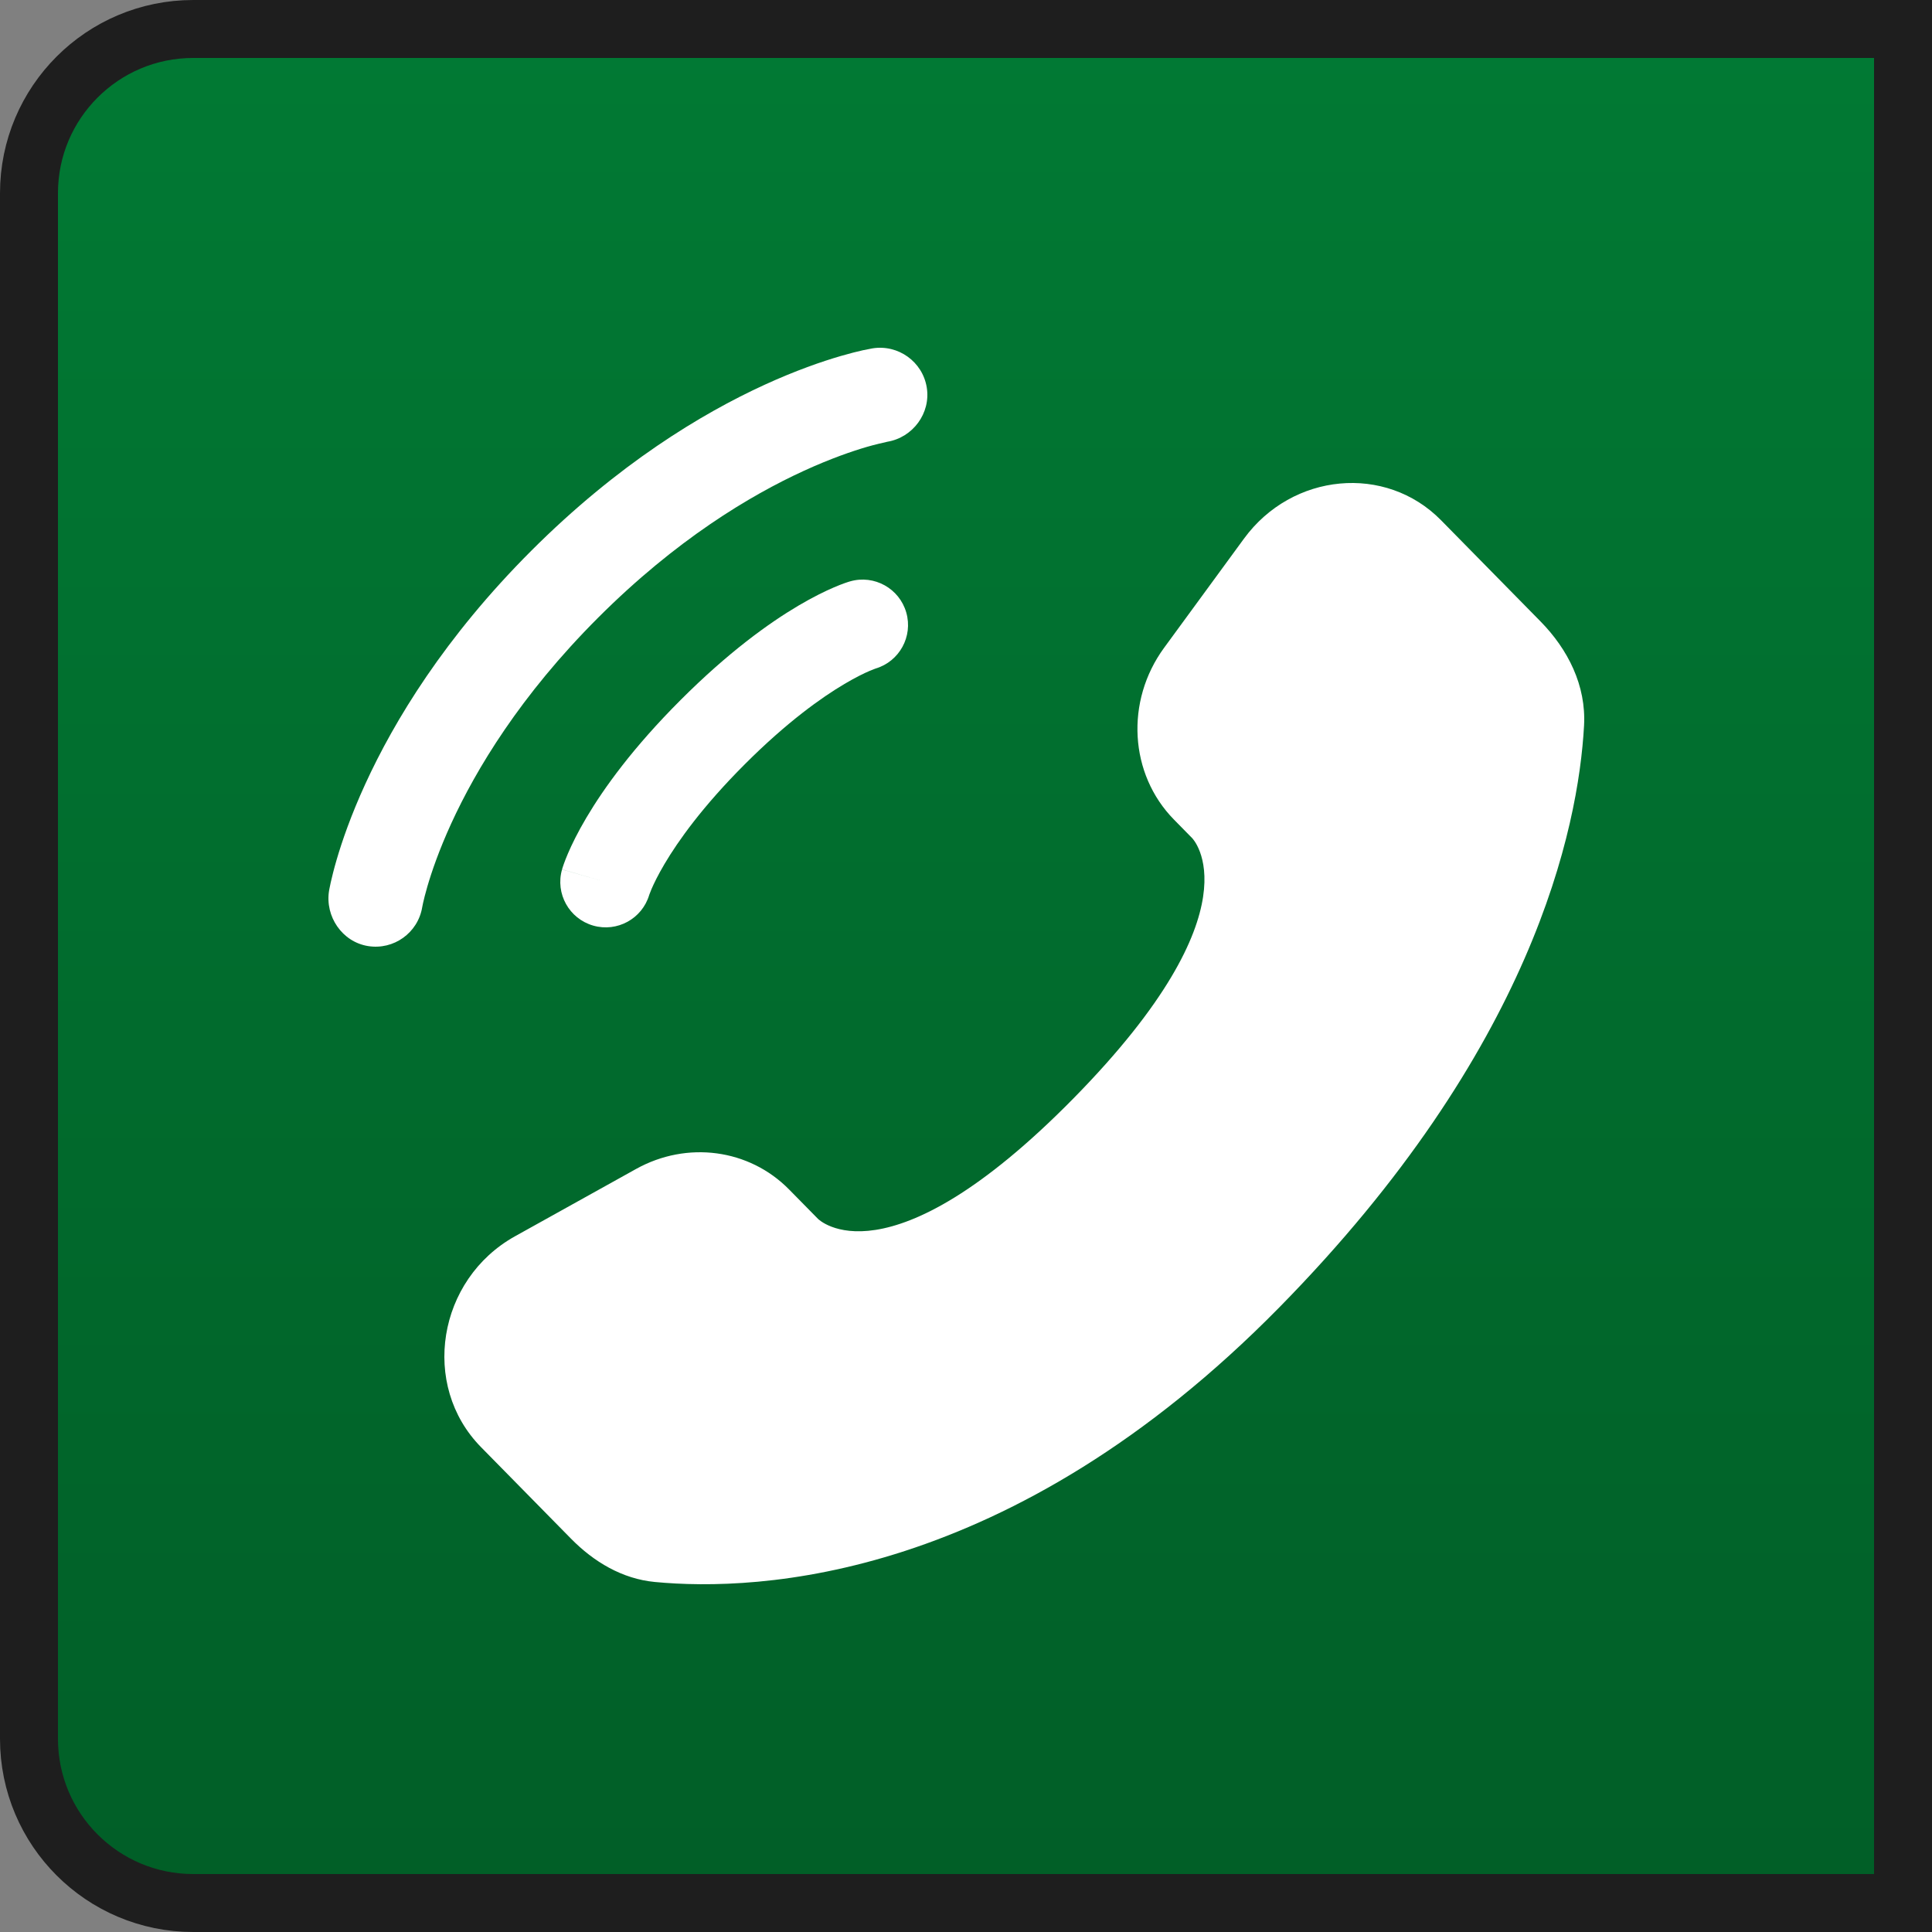 <?xml version="1.0" encoding="UTF-8"?> <svg xmlns="http://www.w3.org/2000/svg" width="100" height="100" viewBox="0 0 100 100" fill="none"><rect x="0" y="0" width="100" height="100" fill="#808080" stroke="none"/><path d="M10 1.5H98.5V98.5H10C5.306 98.5 1.5 94.694 1.5 90V10C1.5 5.306 5.306 1.5 10 1.5Z" fill="url(#paint0_linear_98_19)"></path><path d="M10 1.5H98.5V98.5H10C5.306 98.5 1.5 94.694 1.5 90V10C1.5 5.306 5.306 1.5 10 1.5Z" stroke="#1E1E1E" stroke-width="3"></path><path d="M40.844 61.568L42.337 63.086C42.337 63.086 45.885 66.695 55.571 56.844C65.257 46.992 61.708 43.383 61.708 43.383L60.768 42.426C58.452 40.071 58.234 36.289 60.255 33.528L64.388 27.88C66.888 24.463 71.721 24.012 74.588 26.927L79.732 32.16C81.154 33.606 82.106 35.48 81.99 37.559C81.695 42.877 79.343 54.32 66.216 67.671C52.297 81.83 39.236 82.392 33.894 81.883C32.205 81.722 30.736 80.842 29.552 79.638L24.896 74.902C21.753 71.705 22.639 66.224 26.66 63.988L32.922 60.506C35.563 59.037 38.78 59.468 40.844 61.568Z" fill="white"></path><path d="M47.969 20.055C47.753 18.721 46.491 17.816 45.157 18.032C45.074 18.048 44.808 18.097 44.669 18.128C44.39 18.19 44.002 18.286 43.517 18.427C42.549 18.709 41.195 19.174 39.571 19.918C36.319 21.409 31.991 24.016 27.5 28.506C23.01 32.995 20.402 37.321 18.911 40.572C18.166 42.196 17.701 43.549 17.419 44.518C17.278 45.002 17.183 45.39 17.12 45.669C17.09 45.808 17.067 45.92 17.051 46.002L17.032 46.104C16.816 47.438 17.713 48.752 19.048 48.968C20.379 49.184 21.633 48.283 21.854 46.955C21.861 46.919 21.88 46.823 21.899 46.733C21.94 46.552 22.009 46.266 22.12 45.886C22.341 45.128 22.724 44.002 23.361 42.612C24.634 39.838 26.922 36.006 30.963 31.967C35.003 27.927 38.836 25.64 41.611 24.368C43.001 23.731 44.128 23.347 44.887 23.126C45.266 23.016 45.742 22.907 45.923 22.866C47.252 22.645 48.184 21.386 47.969 20.055Z" fill="white"></path><path fill-rule="evenodd" clip-rule="evenodd" d="M46.909 31.706C46.552 30.457 45.251 29.734 44.003 30.091L44.649 32.351C44.003 30.091 44.003 30.091 44.003 30.091L43.998 30.092L43.994 30.094L43.983 30.097L43.959 30.104L43.897 30.123C43.85 30.139 43.791 30.158 43.72 30.183C43.58 30.233 43.393 30.304 43.165 30.402C42.709 30.598 42.085 30.9 41.318 31.353C39.784 32.261 37.69 33.769 35.23 36.23C32.769 38.69 31.262 40.784 30.354 42.318C29.9 43.085 29.598 43.709 29.402 44.165C29.304 44.394 29.233 44.58 29.183 44.72C29.158 44.791 29.139 44.85 29.123 44.897L29.104 44.959L29.097 44.983L29.094 44.994L29.093 44.998C29.093 44.998 29.091 45.003 31.351 45.649L29.091 45.003C28.734 46.251 29.457 47.552 30.706 47.909C31.943 48.263 33.233 47.555 33.602 46.326L33.614 46.292C33.631 46.245 33.665 46.153 33.723 46.017C33.839 45.747 34.049 45.304 34.399 44.713C35.098 43.532 36.36 41.748 38.554 39.554C40.748 37.36 42.532 36.098 43.713 35.399C44.304 35.049 44.746 34.839 45.017 34.723C45.153 34.665 45.245 34.63 45.292 34.614L45.326 34.602C46.555 34.233 47.263 32.943 46.909 31.706Z" fill="white"></path><defs><linearGradient id="paint0_linear_98_19" x1="50" y1="0" x2="50" y2="100" gradientUnits="userSpaceOnUse"><stop stop-color="#017A34"></stop><stop offset="1" stop-color="#015E27"></stop></linearGradient></defs></svg> 